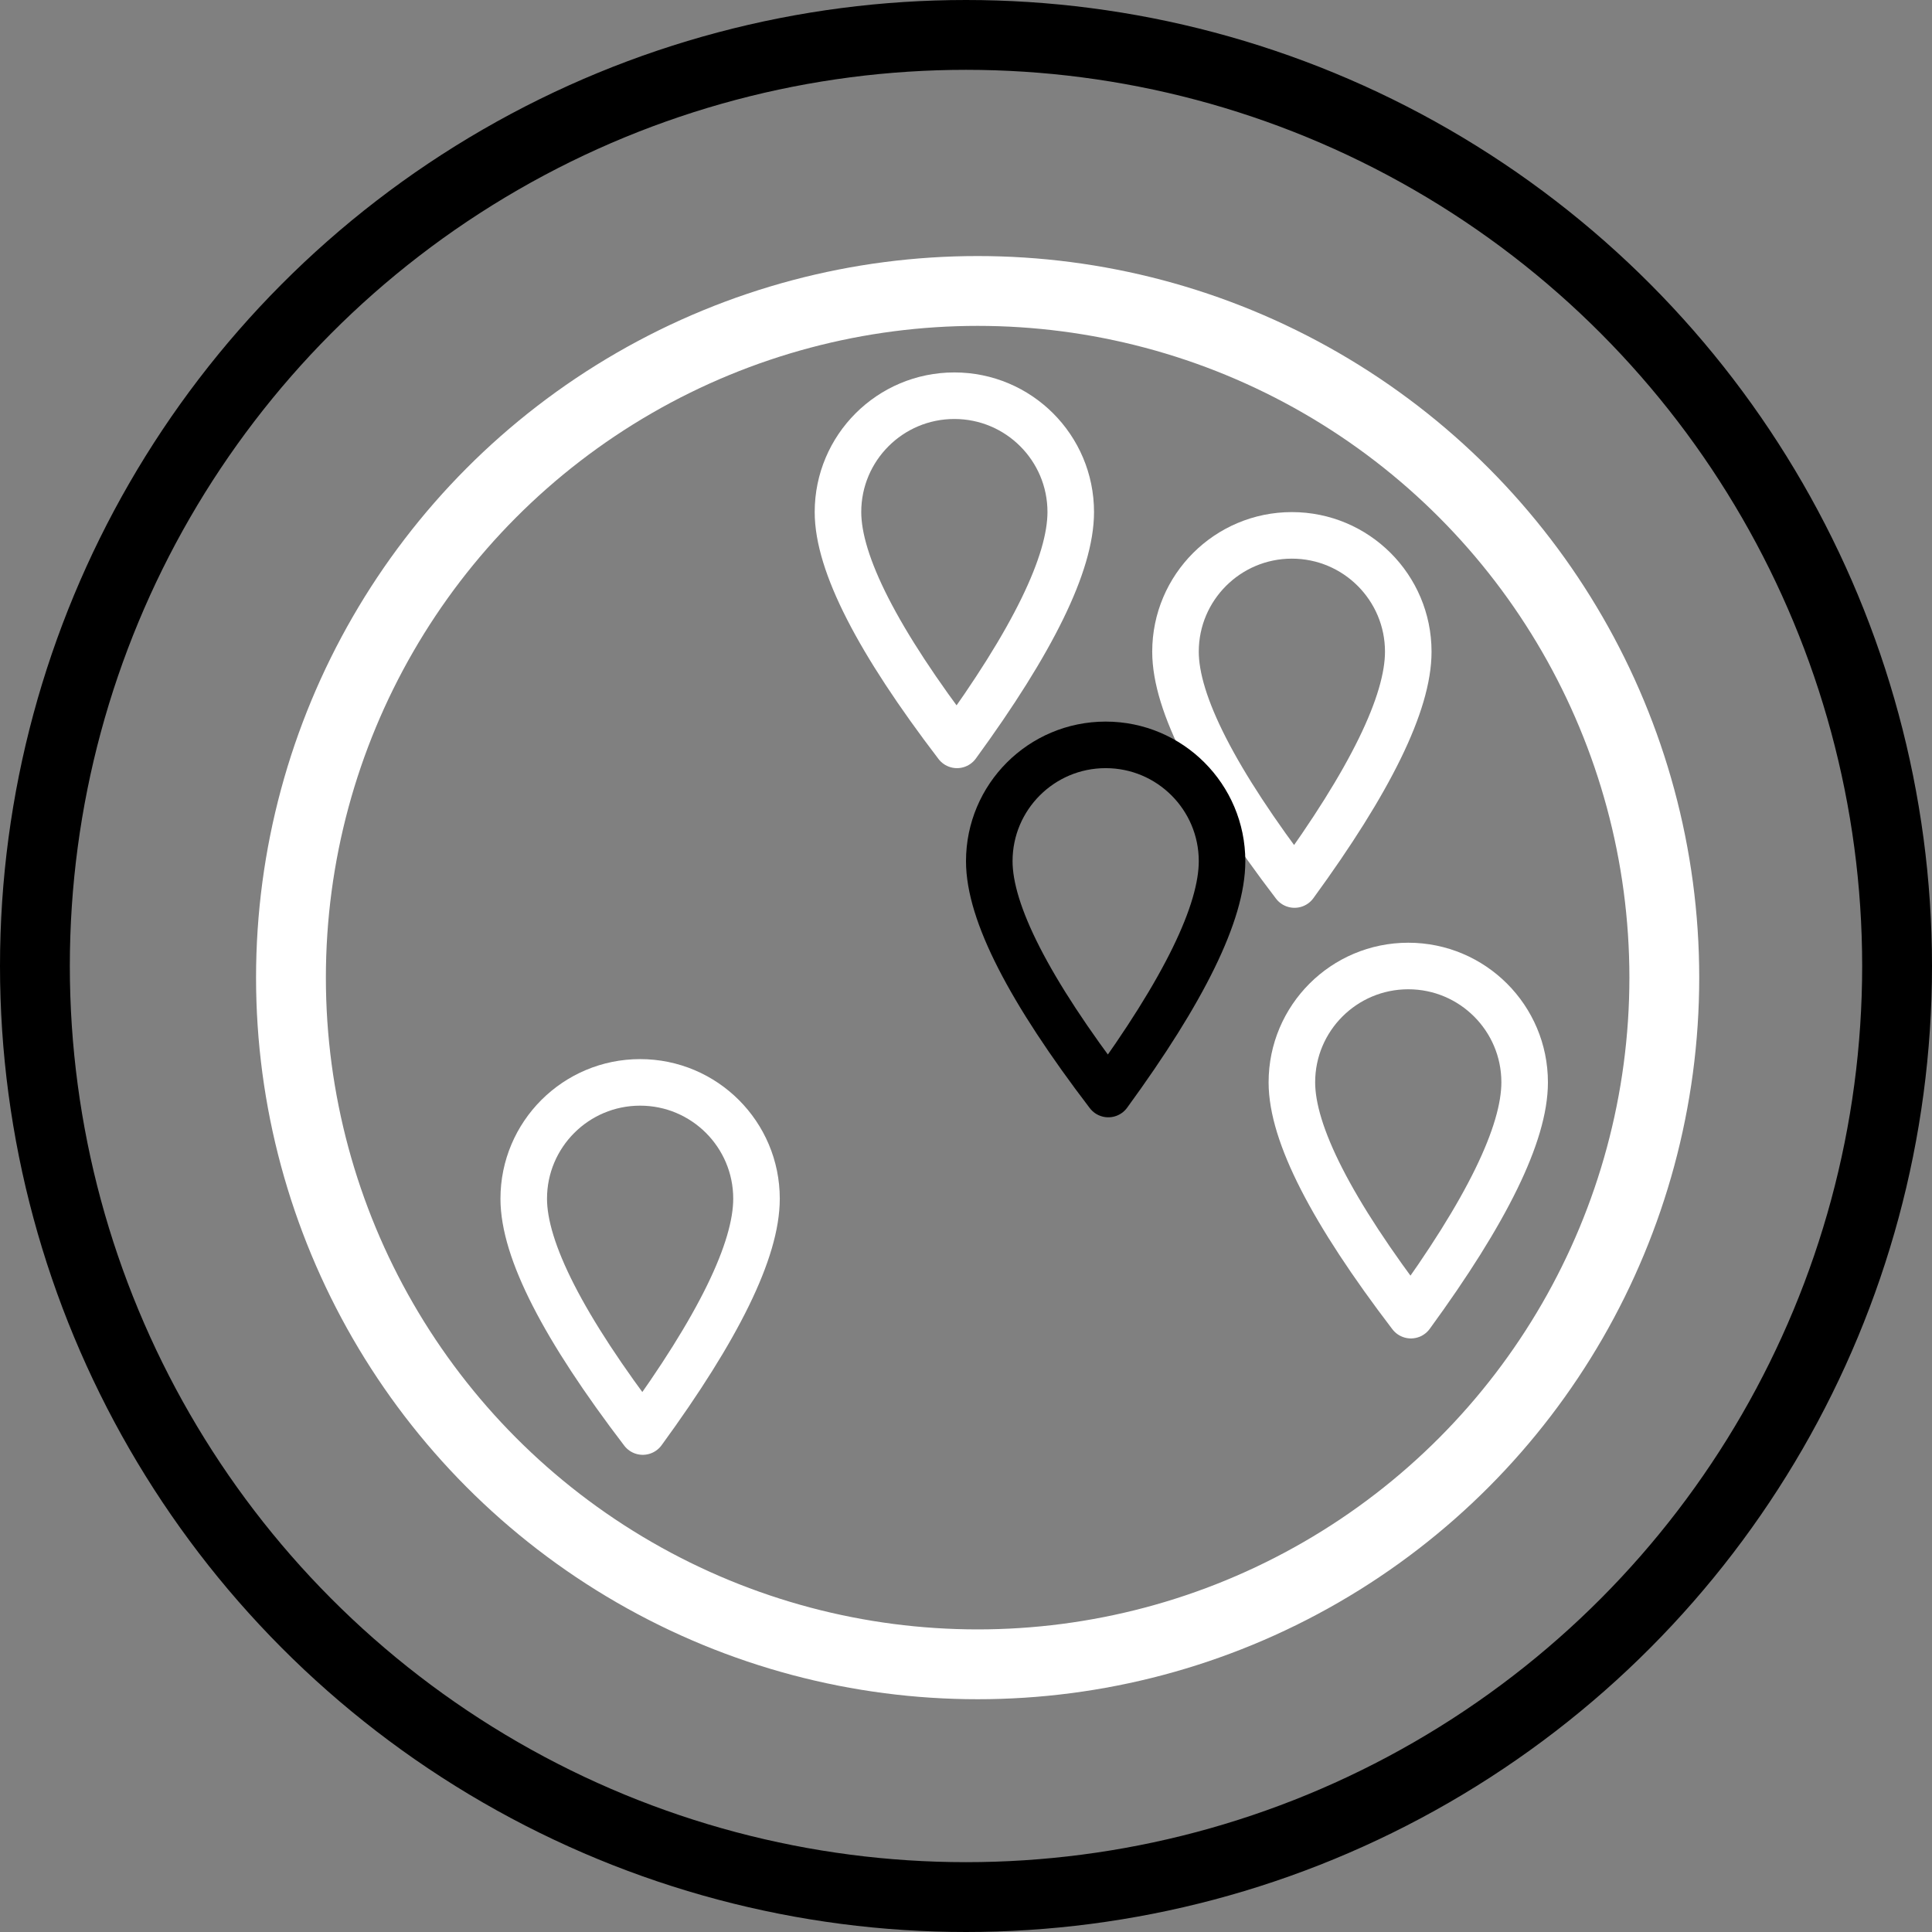 <?xml version="1.0" encoding="UTF-8"?>
<svg width="166px" height="166px" viewBox="0 0 166 166" version="1.1" xmlns="http://www.w3.org/2000/svg" xmlns:xlink="http://www.w3.org/1999/xlink">
    <rect x="0" y="0" width="166" height="166" fill="#808080" stroke="none"/>
    <title>icon.park</title>
    <g id="web" stroke="none" stroke-width="1" fill="none" fill-rule="evenodd">
        <g id="Artboard" transform="translate(-873, -38)">
            <g id="icon.park" transform="translate(876, 41)">
                <circle id="Oval-Copy-3" stroke="#000000" stroke-width="6" cx="80" cy="80" r="80"></circle>
                <circle id="Oval-Copy-4" stroke="#FFFFFF" stroke-width="6" cx="81" cy="81" r="59"></circle>
                <path d="M79.227,61 C85.742,52.073 89,45.405 89,40.995 C89,35.475 84.523,31 79,31 C73.477,31 69,35.475 69,40.995 C69,45.405 72.409,52.073 79.227,61 Z" id="marker" stroke="#FFFFFF" stroke-width="4" stroke-linejoin="round"></path>
                <path d="M52.227,120 C58.742,111.073 62,104.405 62,99.995 C62,94.475 57.523,90 52,90 C46.477,90 42,94.475 42,99.995 C42,104.405 45.409,111.073 52.227,120 Z" id="marker-copy" stroke="#FFFFFF" stroke-width="4" stroke-linejoin="round"></path>
                <path d="M108.227,73 C114.742,64.073 118,57.405 118,52.995 C118,47.475 113.523,43 108,43 C102.477,43 98,47.475 98,52.995 C98,57.405 101.409,64.073 108.227,73 Z" id="marker-copy-2" stroke="#FFFFFF" stroke-width="4" stroke-linejoin="round"></path>
                <path d="M92.227,91 C98.742,82.073 102,75.405 102,70.995 C102,65.475 97.523,61 92,61 C86.477,61 82,65.475 82,70.995 C82,75.405 85.409,82.073 92.227,91 Z" id="marker-copy-3" stroke="#000000" stroke-width="4" stroke-linejoin="round"></path>
                <path d="M118.227,110 C124.742,101.073 128,94.405 128,89.995 C128,84.475 123.523,80 118,80 C112.477,80 108,84.475 108,89.995 C108,94.405 111.409,101.073 118.227,110 Z" id="marker-copy-4" stroke="#FFFFFF" stroke-width="4" stroke-linejoin="round"></path>
            </g>
        </g>
    </g>
</svg>